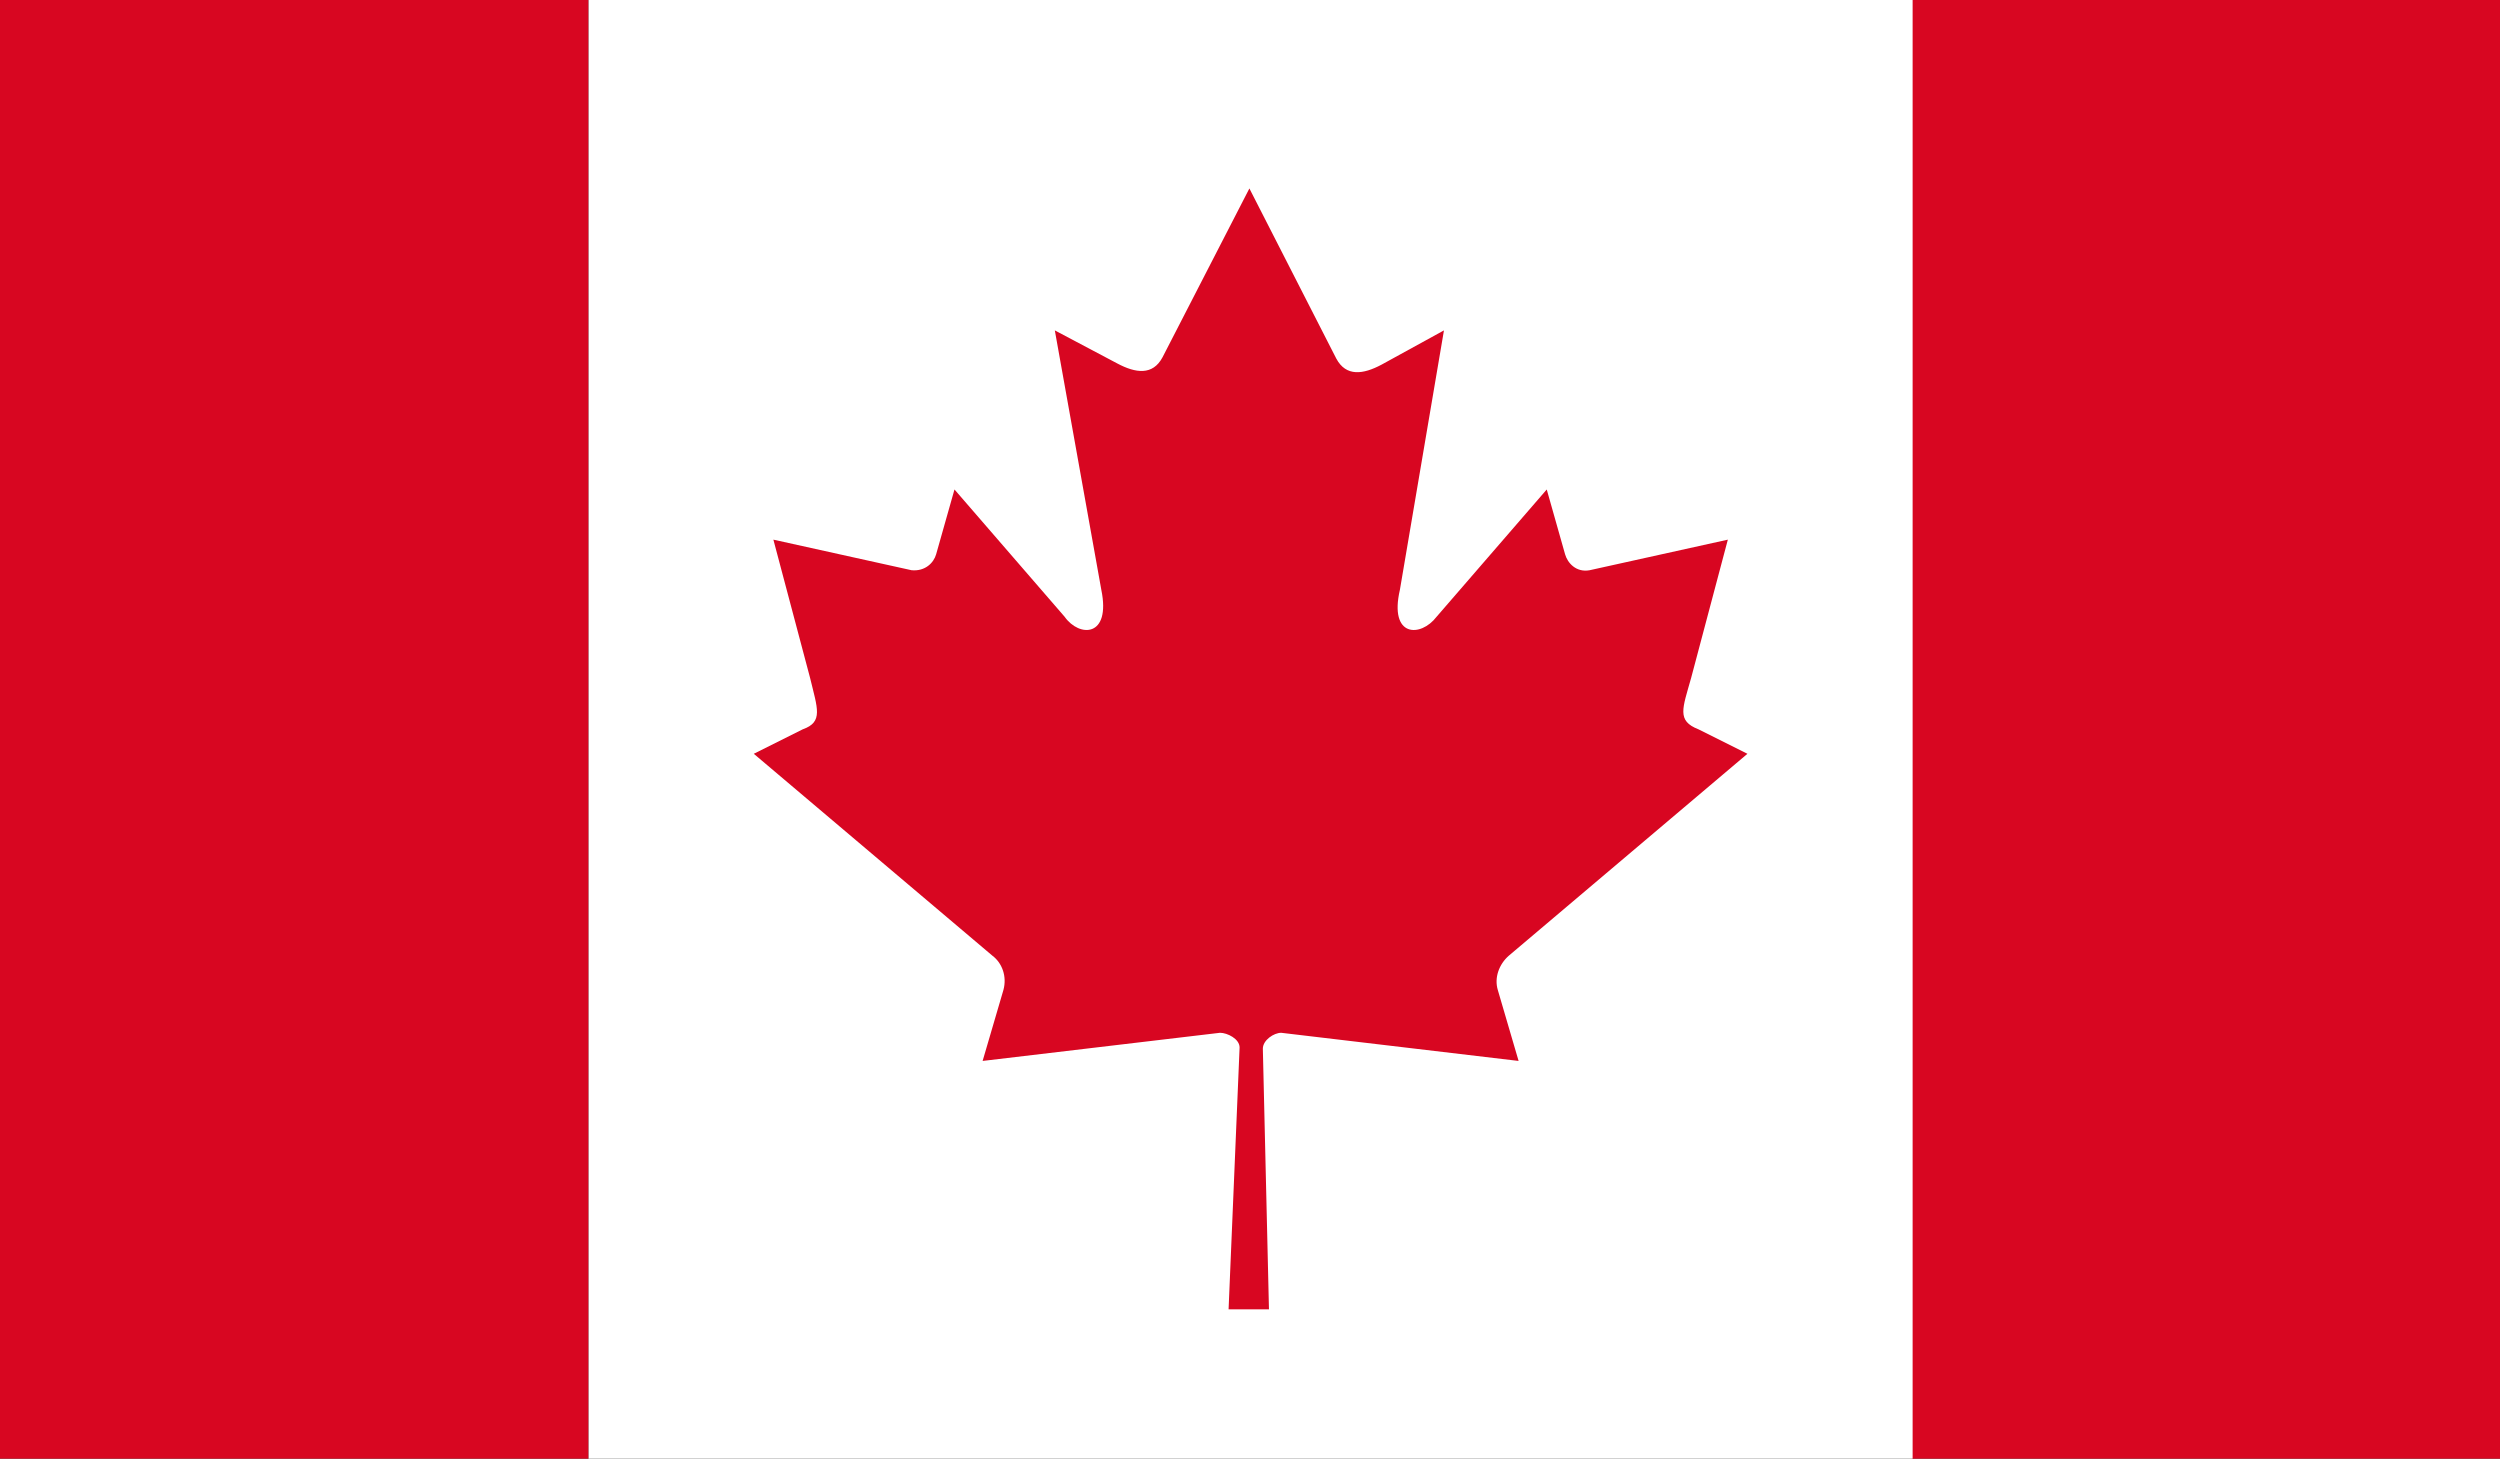 <svg xmlns="http://www.w3.org/2000/svg" xmlns:xlink="http://www.w3.org/1999/xlink" viewBox="0 0 204.3 119.2" xmlns:v="https://vecta.io/nano"><rect x="0" y="0" width="204.3" height="119.2" fill="#333333" stroke="none"/><defs><path id="A" d="M0 0h204.3v119.2H0z"/></defs><clipPath id="B"><use xlink:href="#A"/></clipPath><path d="M0 0h48.1v119.2H0z" clip-path="url(#B)" fill="#d80621"/><defs><path id="C" d="M0 0h204.3v119.2H0z"/></defs><clipPath id="D"><use xlink:href="#C"/></clipPath><path d="M156.2 0h48.1v119.2h-48.1z" clip-path="url(#D)" fill="#d80621"/><defs><path id="E" d="M0 0h204.3v119.2H0z"/></defs><clipPath id="F"><use xlink:href="#E"/></clipPath><path d="M48.1 0h108.2v119.2H48.1z" clip-path="url(#F)" fill="#fff"/><defs><path id="G" d="M0 0h204.3v119.2H0z"/></defs><clipPath id="H"><use xlink:href="#G"/></clipPath><g clip-path="url(#H)"><defs><path id="I" d="M0 0h204.3v119.2H0z"/></defs><clipPath id="J"><use xlink:href="#I"/></clipPath><path d="M102.1 15.4L95 29.2c-.8 1.5-2.2 1.3-3.7.5L86.2 27 90 48.2c.8 3.9-1.8 3.9-3 2.2L78 40l-1.5 5.3c-.2.7-.9 1.4-2 1.3l-11.3-2.5 3 11.3c.6 2.5 1.1 3.6-.6 4.2l-4 2 19.5 16.5c.8.6 1.2 1.7.9 2.8l-1.7 5.8 19.4-2.3c.6 0 1.6.5 1.6 1.2l-.9 21.4h3.3l-.5-21.3c0-.7.9-1.3 1.5-1.3l19.4 2.3-1.7-5.8c-.3-1 .1-2.1.9-2.8l19.5-16.5-4-2c-1.8-.7-1.3-1.7-.6-4.2l3-11.3-11.3 2.5c-1.1.2-1.8-.6-2-1.3l-1.5-5.3-9 10.4c-1.3 1.7-3.9 1.7-3-2.2L118 27l-5.1 2.8c-1.5.8-2.9 1-3.7-.5l-7.1-13.9z" clip-path="url(#J)" fill="#d80621"/></g></svg>